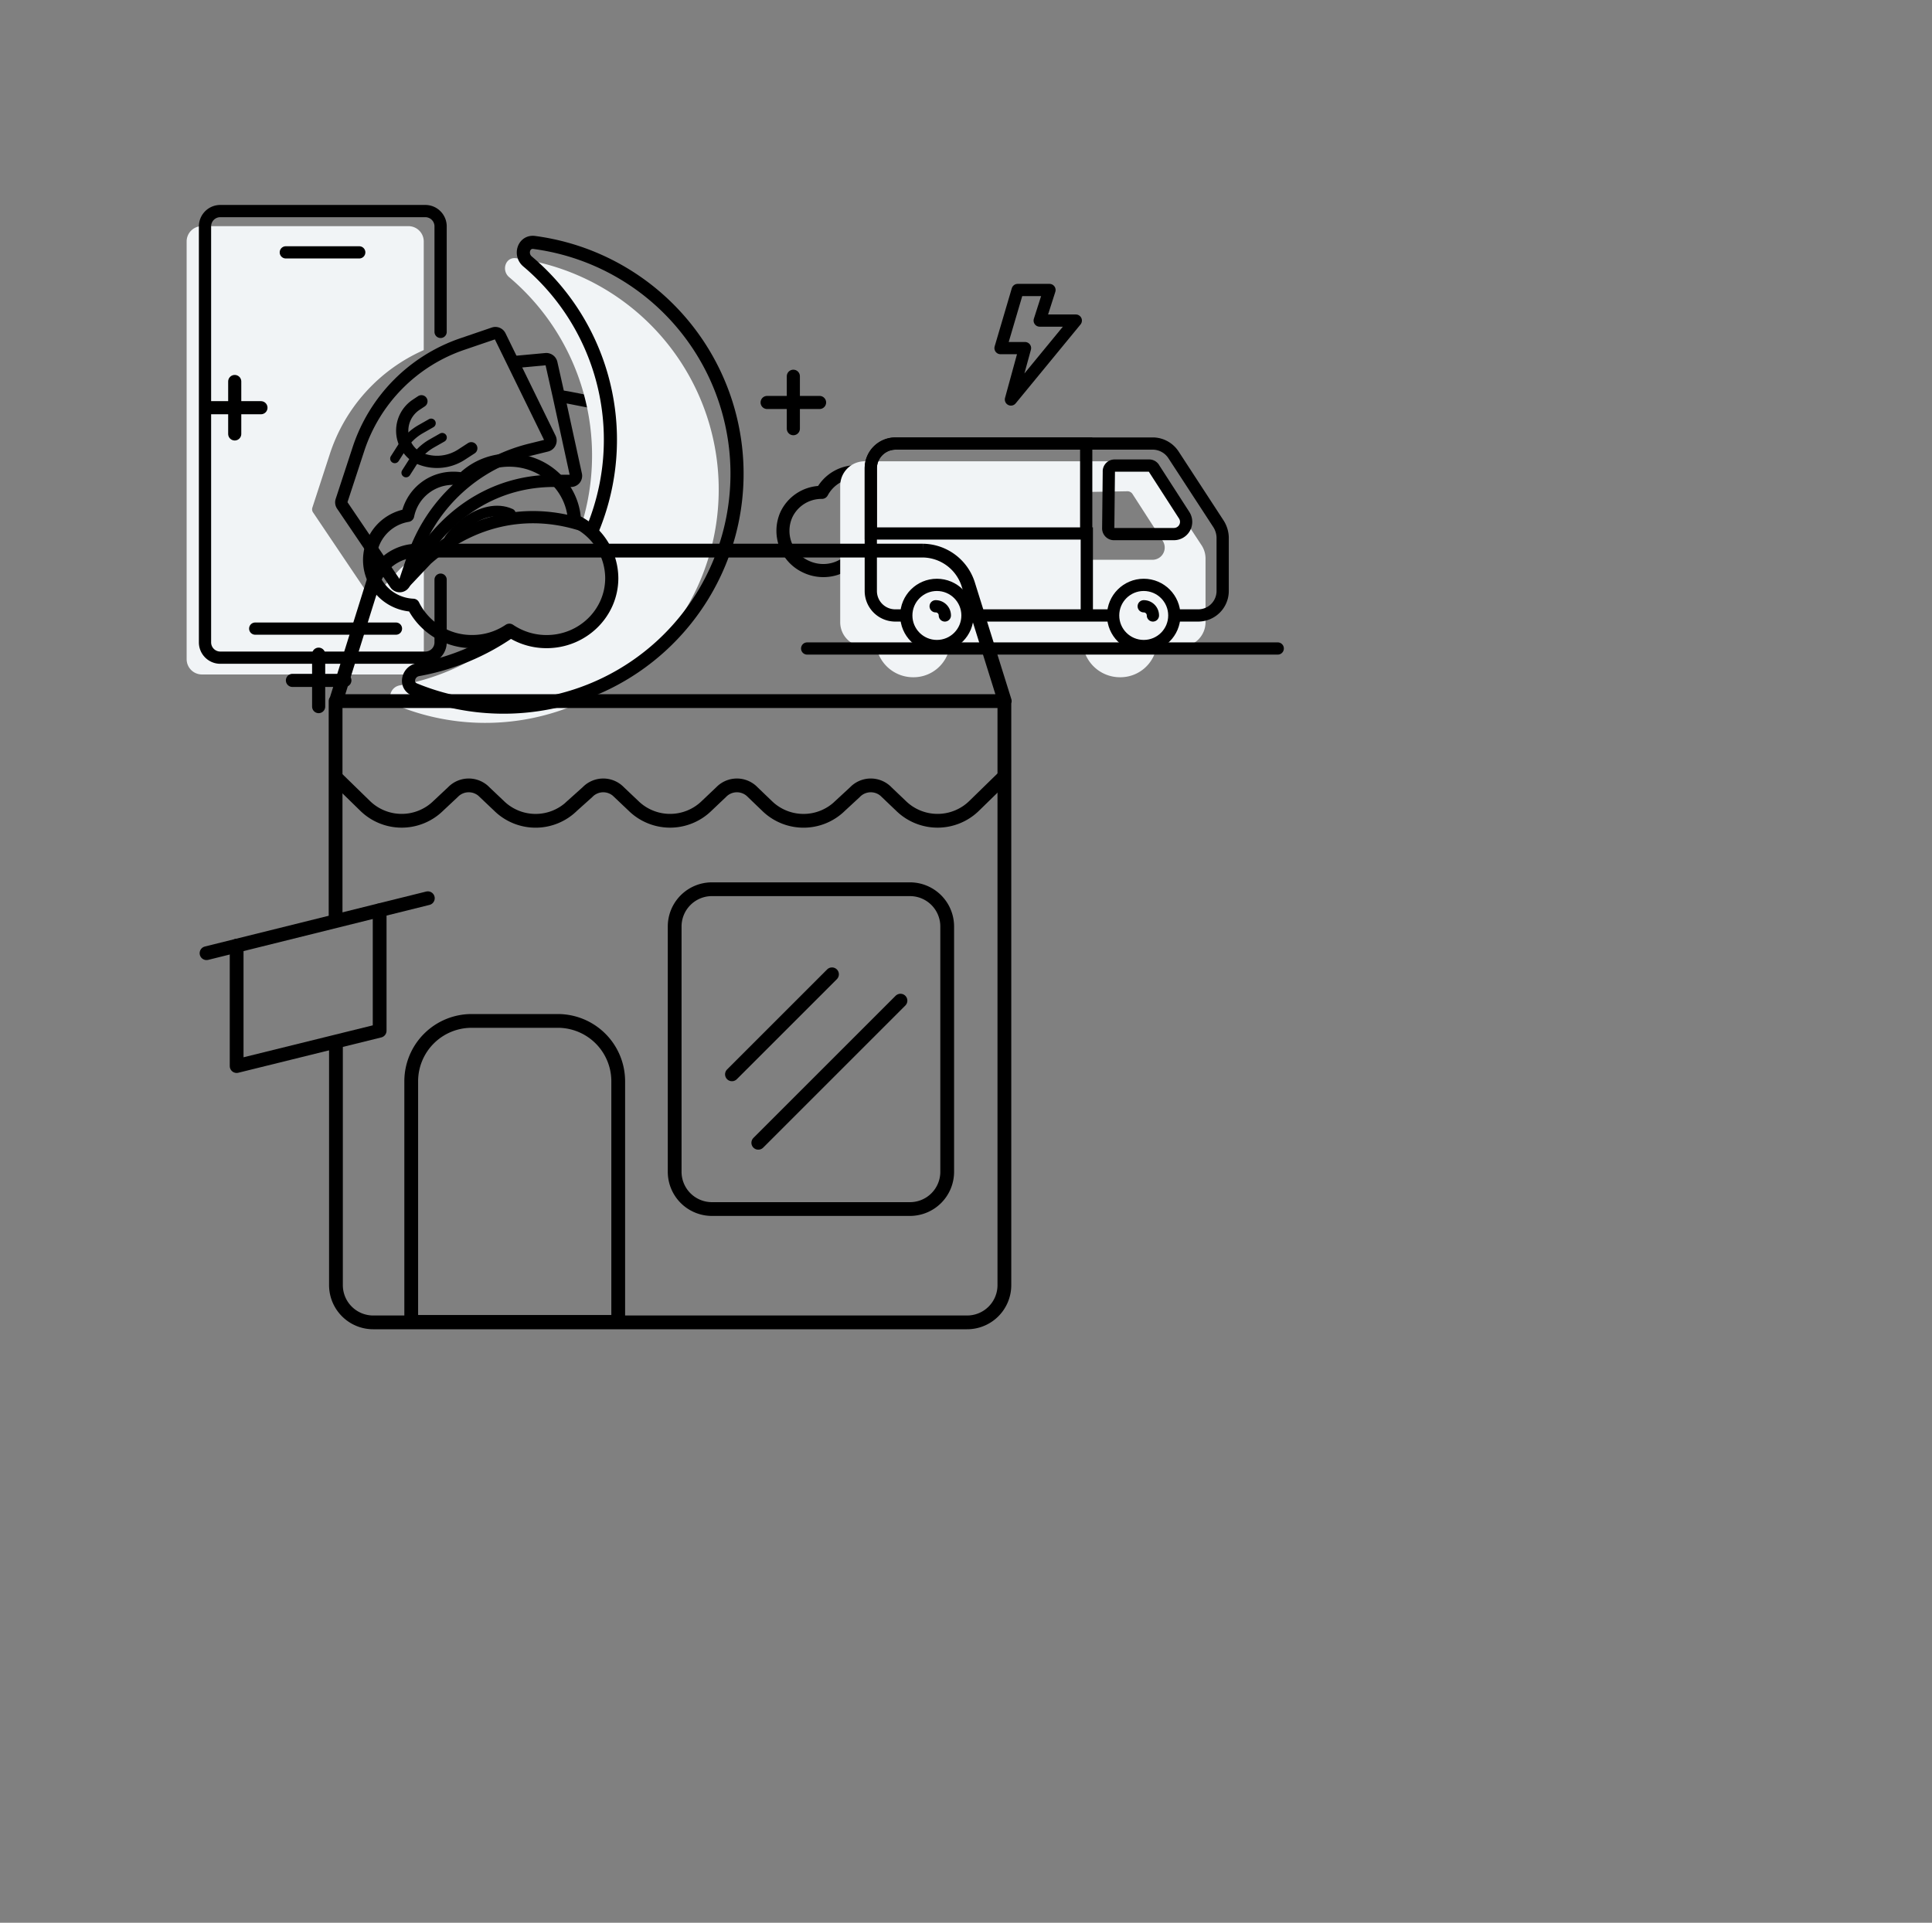 <svg data-animation="road-to-zero-4" width="442" height="440" viewBox="0 0 442 440"  xmlns="http://www.w3.org/2000/svg">
  <rect x="0" y="0" width="442" height="440" fill="#808080" stroke="none"/>
  <g style="transform: translate3d(255px, 62px, 0) scale(0.7)">
    <path class="mobileColour" d="M66 73.93h67.49a5 5 0 015 5v35.52a56.12 56.12 0 00-30.7 34l-5.7 17.5a1.78 1.78 0 00.21 1.54l18 26.74a1.75 1.75 0 003.11-.43l2.42-2.58 5-5.3a61.94 61.94 0 017.69-5.85v35.42a5 5 0 01-5 5H66a5 5 0 01-5-5V78.93a5 5 0 015-5z" fill="#F1F4F6" fill-rule="evenodd"/><path class="mobileBorder" d="M144 189.5V210a5 5 0 01-5 5H72a5 5 0 01-5-5V74a5 5 0 015-5h67a5 5 0 015 5v34.5" fill="none" stroke="#000" stroke-linecap="round" stroke-linejoin="round" stroke-width="4"/><line class="mobileBorderLine2" x1="83.41" y1="205.5" x2="129.41" y2="205.5" fill="none" stroke="#000" stroke-linecap="round" stroke-width="4"/><line class="mobileBorderLine1" x1="93.41" y1="82.5" x2="117.41" y2="82.5" fill="none" stroke="#000" stroke-linecap="round" stroke-width="4"/><path class="banknote3Border" d="M132.25 190.44l7.17-7.59c13.87-12.27 31.37-16.84 49.17-11.71l5.33 1.53a1.69 1.69 0 002.16-1.51l2.57-37.16a1.69 1.69 0 00-1.36-1.78l-10.65-2.09a57.09 57.09 0 00-4.06-.65" fill="none" stroke="#000" stroke-width="4"/><path class="banknote2Border" d="M132.3 190.4l4.8-7.7c9.9-15.7 25.4-25.5 43.9-25.5h5.6a1.64 1.64 0 001.6-2.1l-5.6-25.7-2.4-10.7a1.72 1.72 0 00-1.8-1.3l-10.8 1" fill="none" stroke="#000" stroke-width="4"/><g class="banknote1"><path class="banknote1Border" d="M132.25 190.44l2.72-8.12a54.13 54.13 0 0138.3-35.32l5.38-1.33a1.7 1.7 0 001.12-2.39l-16.35-33.45a1.68 1.68 0 00-2.06-.86l-10.28 3.51a54.13 54.13 0 00-33.94 34.36l-5.52 16.85a1.66 1.66 0 00.2 1.47l17.43 25.74a1.69 1.69 0 003-.46z" fill="none" stroke="#000" stroke-width="4"/><g class="banknote1Euro"><path d="M138.15 141.65l3.51-2a1.5 1.5 0 10-1.5-2.6l-3.52 2a18.45 18.45 0 00-6.33 6.06l-2.55 4a1.5 1.5 0 002.53 1.62l2.55-4a15.47 15.47 0 015.31-5.08z"/><path d="M145.82 142.26a1.51 1.51 0 00-2-.55l-3.52 2a18.36 18.36 0 00-6.33 6.06l-2.55 4a1.5 1.5 0 002.53 1.61l2.55-4a15.34 15.34 0 015.3-5.08l3.52-2a1.5 1.5 0 00.5-2.04z"/><path d="M137.73 131.18l-1.73 1.15a10.17 10.17 0 00.31 17.14h0a14.69 14.69 0 0014.64-.93l3.08-2" fill="none" stroke="#000" stroke-linecap="round" stroke-width="4"/></g></g>
  </g>
  <g class="moon" style="transform: translate3d(-40px, -50px, 0) scale(0.6)">
    <path class="moonColour" d="M194.14 105.71a89 89 0 0128.57 91.09q-.44 1.63-.93 3.24a24.07 24.07 0 0111.48 20.42c0 13.38-11.12 24.22-24.84 24.22a25.19 25.19 0 01-12.67-3.38 46.75 46.75 0 01-7.74 5.23 89.29 89.29 0 01-35.59 14.87c-3.93.71-5.1 6-1.41 7.54a89 89 0 1045.68-170.47c-3.96-.47-5.6 4.66-2.55 7.24z" fill="#F1F4F6" fill-rule="evenodd"/><path class="moonBorder" d="M195 240.53a89.29 89.29 0 01-35.59 14.87c-3.93.71-5.1 6-1.41 7.54a89 89 0 1045.69-170.47c-4-.52-5.6 4.66-2.55 7.24a89 89 0 0128.57 91.09 90.44 90.44 0 01-4.22 12.2" fill="none" stroke="#000" stroke-width="5"/>
    <path class="cloud2" stroke="#000" stroke-width="2" d="M338.52 181.22a9.49 9.49 0 014.05.9 9.29 9.29 0 015.21 10.63 1.53 1.53 0 00.59 1.6 9.16 9.16 0 013.16 11.33 9.05 9.05 0 01-8.12 5.2 1.52 1.52 0 00-1.15.57 13.43 13.43 0 01-10.56 5 14 14 0 01-5.91-1.31 14.31 14.31 0 01-2.38-1.4 1.5 1.5 0 00-.88-.29 1.58 1.58 0 00-.86.26 13.56 13.56 0 01-7.75 2.4 14 14 0 01-5.91-1.31 13.54 13.54 0 01-6.81-17.89 13.31 13.31 0 0112.16-7.63h.05a1.5 1.5 0 001.32-.8 13.36 13.36 0 0111.88-7.06 14.06 14.06 0 015.68 1.21 1.58 1.58 0 00.6.13 1.56 1.56 0 00.78-.22 9.3 9.3 0 014.85-1.35m0-3a12.38 12.38 0 00-5.73 1.4 16.79 16.79 0 00-6.18-1.17 16.34 16.34 0 00-14.1 7.89 16.38 16.38 0 00-14 9.33 16.56 16.56 0 008.26 21.88 16.92 16.92 0 007.18 1.59 16.55 16.55 0 008.58-2.36 19.83 19.83 0 002 1.11 16.89 16.89 0 007.18 1.59 16.6 16.6 0 0012.47-5.63 12 12 0 0010.08-6.9 12.16 12.16 0 00-3.35-14.45 12.5 12.5 0 00-12.38-14.28z"/>
    <g class="cloud1"><path d="M169.66 209.59c1-6.24 14.52-18.39 25-13.63" fill="none" stroke="#000" stroke-linecap="round" stroke-width="4"/><path stroke="#000" stroke-width="2" d="M194.23 177c12.55 0 22.74 9.64 23.31 21.65a1.49 1.49 0 00.87 1.29 22.7 22.7 0 0113.35 20.54c0 12.52-10.41 22.72-23.34 22.72a23.67 23.67 0 01-13.35-4.08 1.51 1.51 0 00-.84-.26 1.54 1.54 0 00-.85.26 23.67 23.67 0 01-13.38 4.06 23.4 23.4 0 01-21.12-13 1.47 1.47 0 00-1.25-.84 15.76 15.76 0 01-1.9-31.3 1.49 1.49 0 001.2-1.2 16.13 16.13 0 0116-12.91 16.61 16.61 0 013.26.32 1.53 1.53 0 00.3 0 1.48 1.48 0 001-.43 23.57 23.57 0 0116.74-6.82m0-3a26.49 26.49 0 00-18.23 7.14 19.43 19.43 0 00-3.06-.24 19.16 19.16 0 00-18.7 14.36 18.74 18.74 0 002.37 37 26.74 26.74 0 0037.63 9.9 26.58 26.58 0 0014.19 4.05c14.53 0 26.34-11.53 26.34-25.72a25.78 25.78 0 00-14.28-22.87C219.38 184.28 208 174 194.23 174z"/></g>
    <g class="star3"><line class="star3Line" x1="89.5" y1="145.5" x2="89.5" y2="165.5" stroke="#000" stroke-linecap="round" stroke-miterlimit="10" stroke-width="5"/><line class="star3Line" x1="79.5" y1="155.5" x2="99.5" y2="155.5" stroke="#000" stroke-linecap="round" stroke-miterlimit="10" stroke-width="5"/></g><g class="star2"><line class="star2Line" x1="121.5" y1="249.5" x2="121.5" y2="269.5" stroke="#000" stroke-linecap="round" stroke-miterlimit="10" stroke-width="5"/><line class="star2Line" x1="111.5" y1="259.5" x2="131.5" y2="259.5" stroke="#000" stroke-linecap="round" stroke-miterlimit="10" stroke-width="5"/></g><g class="star1"><line class="star1Line" x1="302.5" y1="143.5" x2="302.5" y2="163.5" stroke="#000" stroke-linecap="round" stroke-miterlimit="10" stroke-width="5"/><line class="star1Line" x1="292.5" y1="153.5" x2="312.5" y2="153.5" stroke="#000" stroke-linecap="round" stroke-miterlimit="10" stroke-width="5"/></g>
  </g>
  <g class="truck" style="transform: translate3d(100px, 237px, 0) scale(1.4)">
    <path class="truck_colour" d="M137.3 79.4a4 4 0 014-4h43.9a4 4 0 013.3 1.8l7.9 12a4 4 0 01.6 2.2v10.3a4 4 0 01-4 4h-4a6 6 0 01-6 5 6.12 6.12 0 01-6-5h-21.8a6 6 0 01-6 5 6.12 6.12 0 01-6-5h-1.9a4 4 0 01-4-4zm41.3 1a.94.94 0 00-1 1v9.1a.94.94 0 001 1h9.7a2 2 0 001.7-3.1l-4.9-7.6a1 1 0 00-.8-.5l-5.7.1z" fill="#F1F4F6" fill-rule="evenodd"/><g class="truck_wheels"><g class="truck_wheel1" fill="none" stroke="#000"><circle cx="186.9" cy="100.6" r="5" stroke-width="2"/><path d="M186.9 99.1a1.5 1.5 0 011.5 1.5" stroke-linecap="round" stroke-linejoin="round" stroke-width="2"/></g><g class="truck_wheel2" fill="none" stroke="#000"><circle cx="153.1" cy="100.6" r="5" stroke-width="2"/><path d="M152.9 99.1a1.5 1.5 0 011.5 1.5" stroke-linecap="round" stroke-linejoin="round" stroke-width="2"/></g></g><g class="truck_cabin" fill="none" stroke="#000" stroke-width="2"><path d="M158.2 100.6h23.7m-33.8 0h-1.8a4 4 0 01-4-4v-20a4.1 4.1 0 014-4.1h42.2a4.09 4.09 0 013.3 1.9l7.3 11.2a4.39 4.39 0 01.7 2.2v8.8a4 4 0 01-4 4h-3.9"/><path d="M181.2 77.1a.94.94 0 011-1h5.6a.89.89 0 01.8.5l4.9 7.6a2 2 0 01-1.7 3.1h-9.7a.94.94 0 01-1-1l.1-9.2z"/><path d="M142.3 76.5a4 4 0 014-4h31.2v14.7h-35.2z"/><path d="M177.6 86.2v14.4"/></g><path class="truck_street" d="M131.9 106h76.9" fill="none" stroke="#000" stroke-linecap="round" stroke-width="2"/><path class="truck_flash" d="M169.9 52.4l1.6-5h-5.2l-2.8 9.5h4l-2.3 8.4 10.6-12.9z" fill="none" stroke="#000" stroke-linejoin="round" stroke-width="2"/>
  </g>
  <g class="shop1" style="transform: translate3d(7px, 85px, 0) scale(2.1)">
    <path class="shop1_bg" d="M39.39 64.92a5.21 5.21 0 00-4.92 3.61l-4 12.79v63.55a4.06 4.06 0 004.1 4.1h64.6a4.06 4.06 0 004.1-4.1V81.32l-4-12.79a5.11 5.11 0 00-4.92-3.61zm31.08 35.83a4.06 4.06 0 00-4.1 4.1v26.65a4.06 4.06 0 004.1 4.1H92a4.06 4.06 0 004.1-4.1v-26.65a4.06 4.06 0 00-4.1-4.1z" fill="transparent" fill-rule="evenodd"/><g class="shop1_flag"><polygon class="shop1_flagColour" points="37.59 103.71 37.59 115.6 23.57 119.04 23.57 107.23 37.59 103.71" fill="transparent" stroke="transparent" stroke-linecap="round" stroke-linejoin="round" stroke-width="1"/><polyline class="shop1_flagBorder" points="41.36 99.2 41.36 112.32 25.78 116.17 25.78 103.05" fill="none" stroke="#000" stroke-linecap="round" stroke-linejoin="round" stroke-width="1.5"/><line class="shop1_flagHolder" x1="46.61" y1="97.88" x2="22.5" y2="103.87" fill="none" stroke="#000" stroke-linecap="round" stroke-width="1.5"/></g><g class="shop1_static" fill="none" stroke="#000" stroke-width="1.5"><path d="M36.6 76.4h72.82m-72.82 0l4-12.79A5.12 5.12 0 0145.54 60h55a5.26 5.26 0 014.92 3.61l4 12.79m-72.9 0V100m72.86-23.6V140a4.06 4.06 0 01-4.1 4.1H40.7a4.06 4.06 0 01-4.1-4.1v-25.88" stroke-linecap="round"/><path d="M109.42 84.6l-3.28 3.2a5.7 5.7 0 01-8 0l-1.55-1.48a2.39 2.39 0 00-3.45 0l-1.6 1.48a5.69 5.69 0 01-8 0L82 86.32a2.38 2.38 0 00-3.44 0L77 87.8a5.7 5.7 0 01-8 0l-1.56-1.48a2.38 2.38 0 00-3.44 0l-1.65 1.48a5.69 5.69 0 01-8 0l-1.56-1.48a2.39 2.39 0 00-3.45 0l-1.58 1.48a5.7 5.7 0 01-8 0l-3.28-3.2"/><path d="M44.8 117.81a6.58 6.58 0 016.56-6.56h9.43a6.58 6.58 0 016.56 6.56v26.24H44.8z"/><path d="M73.5 101a4.06 4.06 0 014.1-4.1h21.49a4.06 4.06 0 014.1 4.1v26.65a4.06 4.06 0 01-4.1 4.1H77.6a4.06 4.06 0 01-4.1-4.1z"/></g><line class="shop_reflexion2" x1="82.61" y1="124.53" x2="98.1" y2="109.04" fill="none" stroke="#000" stroke-linecap="round" stroke-width="1.5"/><line class="shop_reflexion1" x1="79.74" y1="117.07" x2="90.64" y2="106.17" fill="none" stroke="#000" stroke-linecap="round" stroke-width="1.5"/>
  </g>
</svg>
